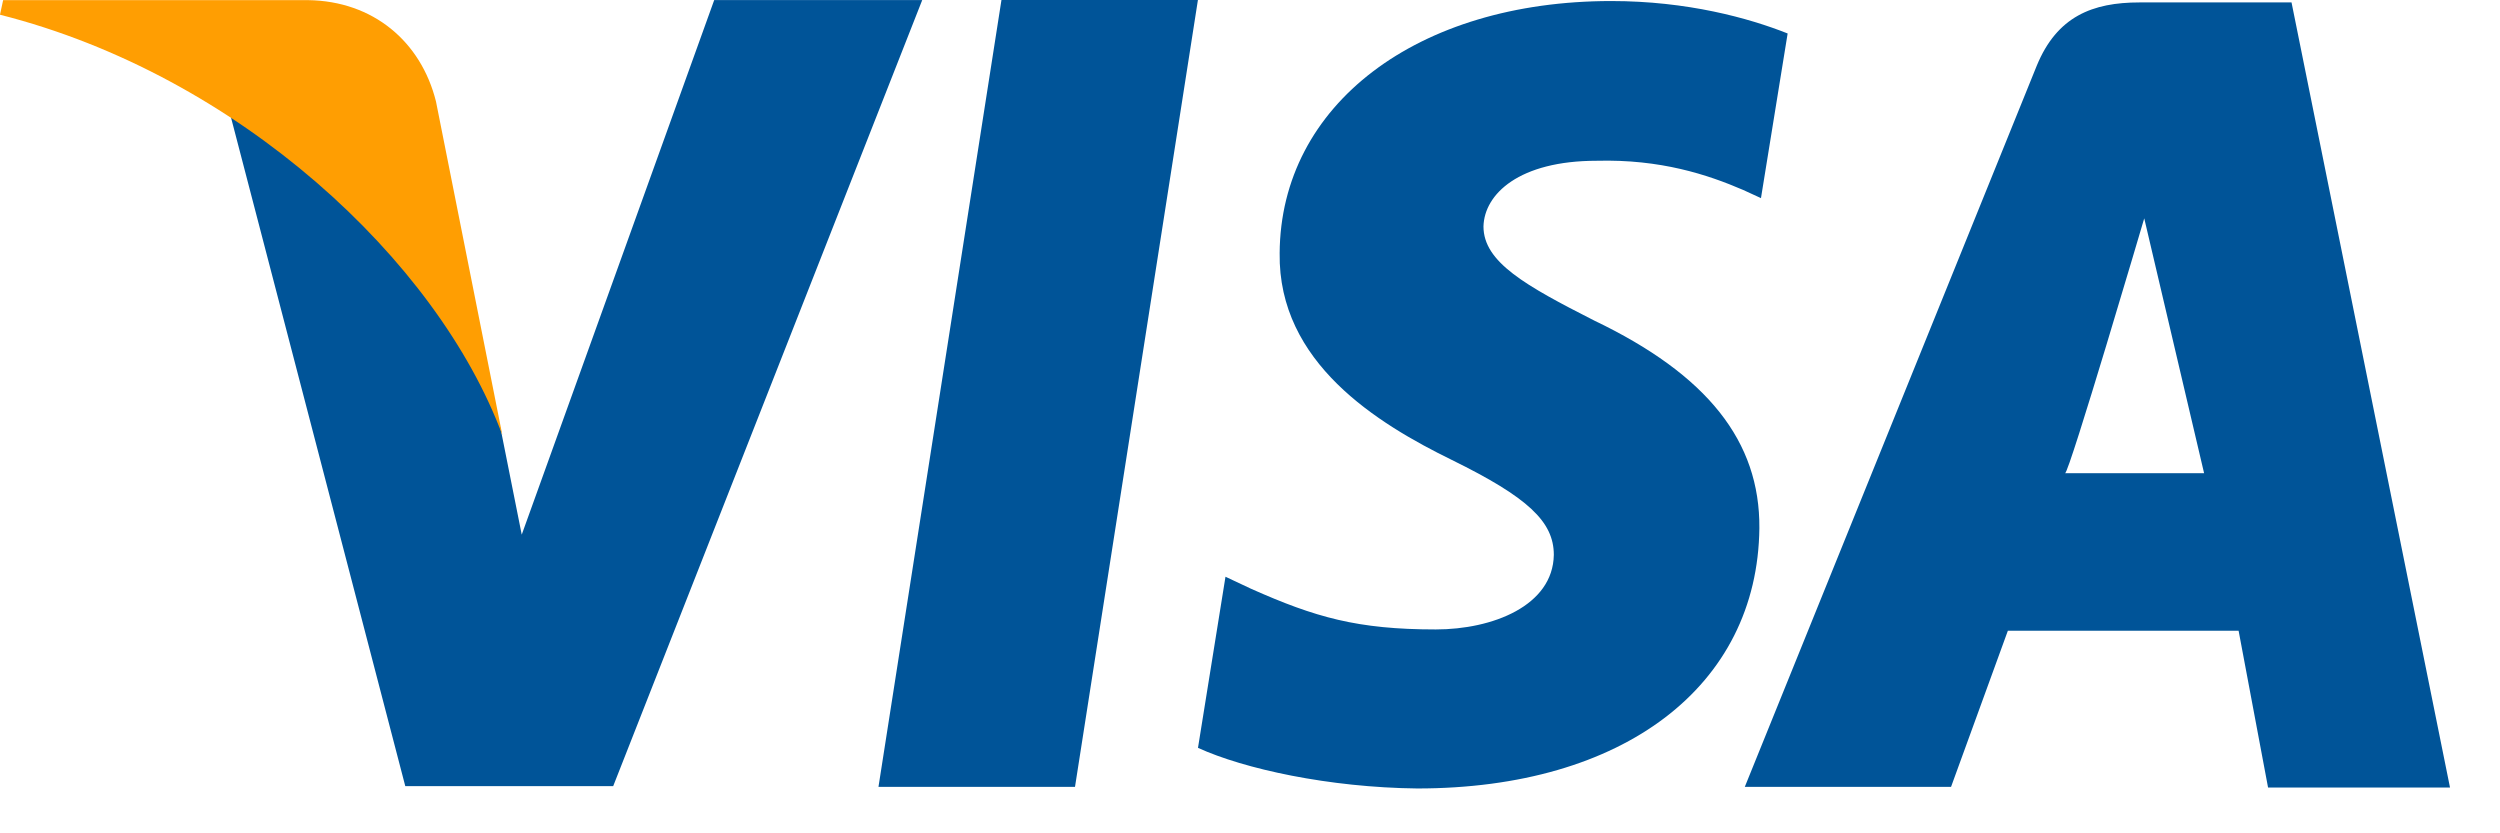 <?xml version="1.0" encoding="UTF-8"?>
<svg width="36px" height="12px" viewBox="0 0 36 12" version="1.1" xmlns="http://www.w3.org/2000/svg" xmlns:xlink="http://www.w3.org/1999/xlink">
    <!-- Generator: Sketch 48.2 (47327) - http://www.bohemiancoding.com/sketch -->
    <title>Visa</title>
    <desc>Created with Sketch.</desc>
    <defs></defs>
    <g id="Accueil" stroke="none" stroke-width="1" fill="none" fill-rule="evenodd" transform="translate(-628, -3080)">
        <g id="Footer" transform="translate(-119, 3053)">
            <g id="Paiement">
                <g id="Visa" transform="translate(747, 27)">
                    <path d="M10.285,0 L7.513,7.699 L7.21,6.18 C6.698,4.429 5.09,2.525 3.297,1.579 L5.836,11.32 L8.83,11.32 L13.28,0.001 L10.285,0.001 L10.285,0 Z M29.737,6.814 C29.794,6.82 30.877,3.144 30.877,3.144 L31.739,6.814 L29.737,6.814 Z M32.998,0.035 L30.808,0.035 C30.134,0.035 29.621,0.235 29.329,0.947 L25.125,11.331 L28.095,11.331 L28.913,9.083 L32.236,9.083 L32.66,11.34 L35.28,11.34 L32.998,0.035 Z M22.957,4.616 C21.968,4.113 21.362,3.775 21.362,3.261 C21.374,2.794 21.875,2.315 22.993,2.315 C23.912,2.291 24.588,2.514 25.101,2.735 L25.358,2.853 L25.742,0.482 C25.183,0.26 24.297,0.015 23.202,0.015 C20.407,0.015 18.439,1.509 18.427,3.646 C18.404,5.224 19.836,6.099 20.908,6.624 C22.003,7.162 22.375,7.512 22.375,7.99 C22.363,8.725 21.49,9.064 20.675,9.064 C19.546,9.064 18.94,8.889 18.019,8.48 L17.647,8.305 L17.251,10.769 C17.916,11.073 19.138,11.34 20.408,11.354 C23.378,11.354 25.31,9.882 25.335,7.605 C25.344,6.355 24.589,5.398 22.957,4.616 L22.957,4.616 Z M14.421,0 L12.65,11.331 L15.48,11.331 L17.25,0 L14.421,0 Z" id="Fill-1" fill="#005498"></path>
                    <path d="M6.278,1.461 C6.062,0.597 5.372,0.015 4.437,0.002 L0.045,0.002 L0,0.212 C3.426,1.08 6.301,3.753 7.234,6.266 L6.278,1.461 Z" id="Fill-3" fill="#FF9E02"></path>
                </g>
            </g>
        </g>
    </g>
</svg>